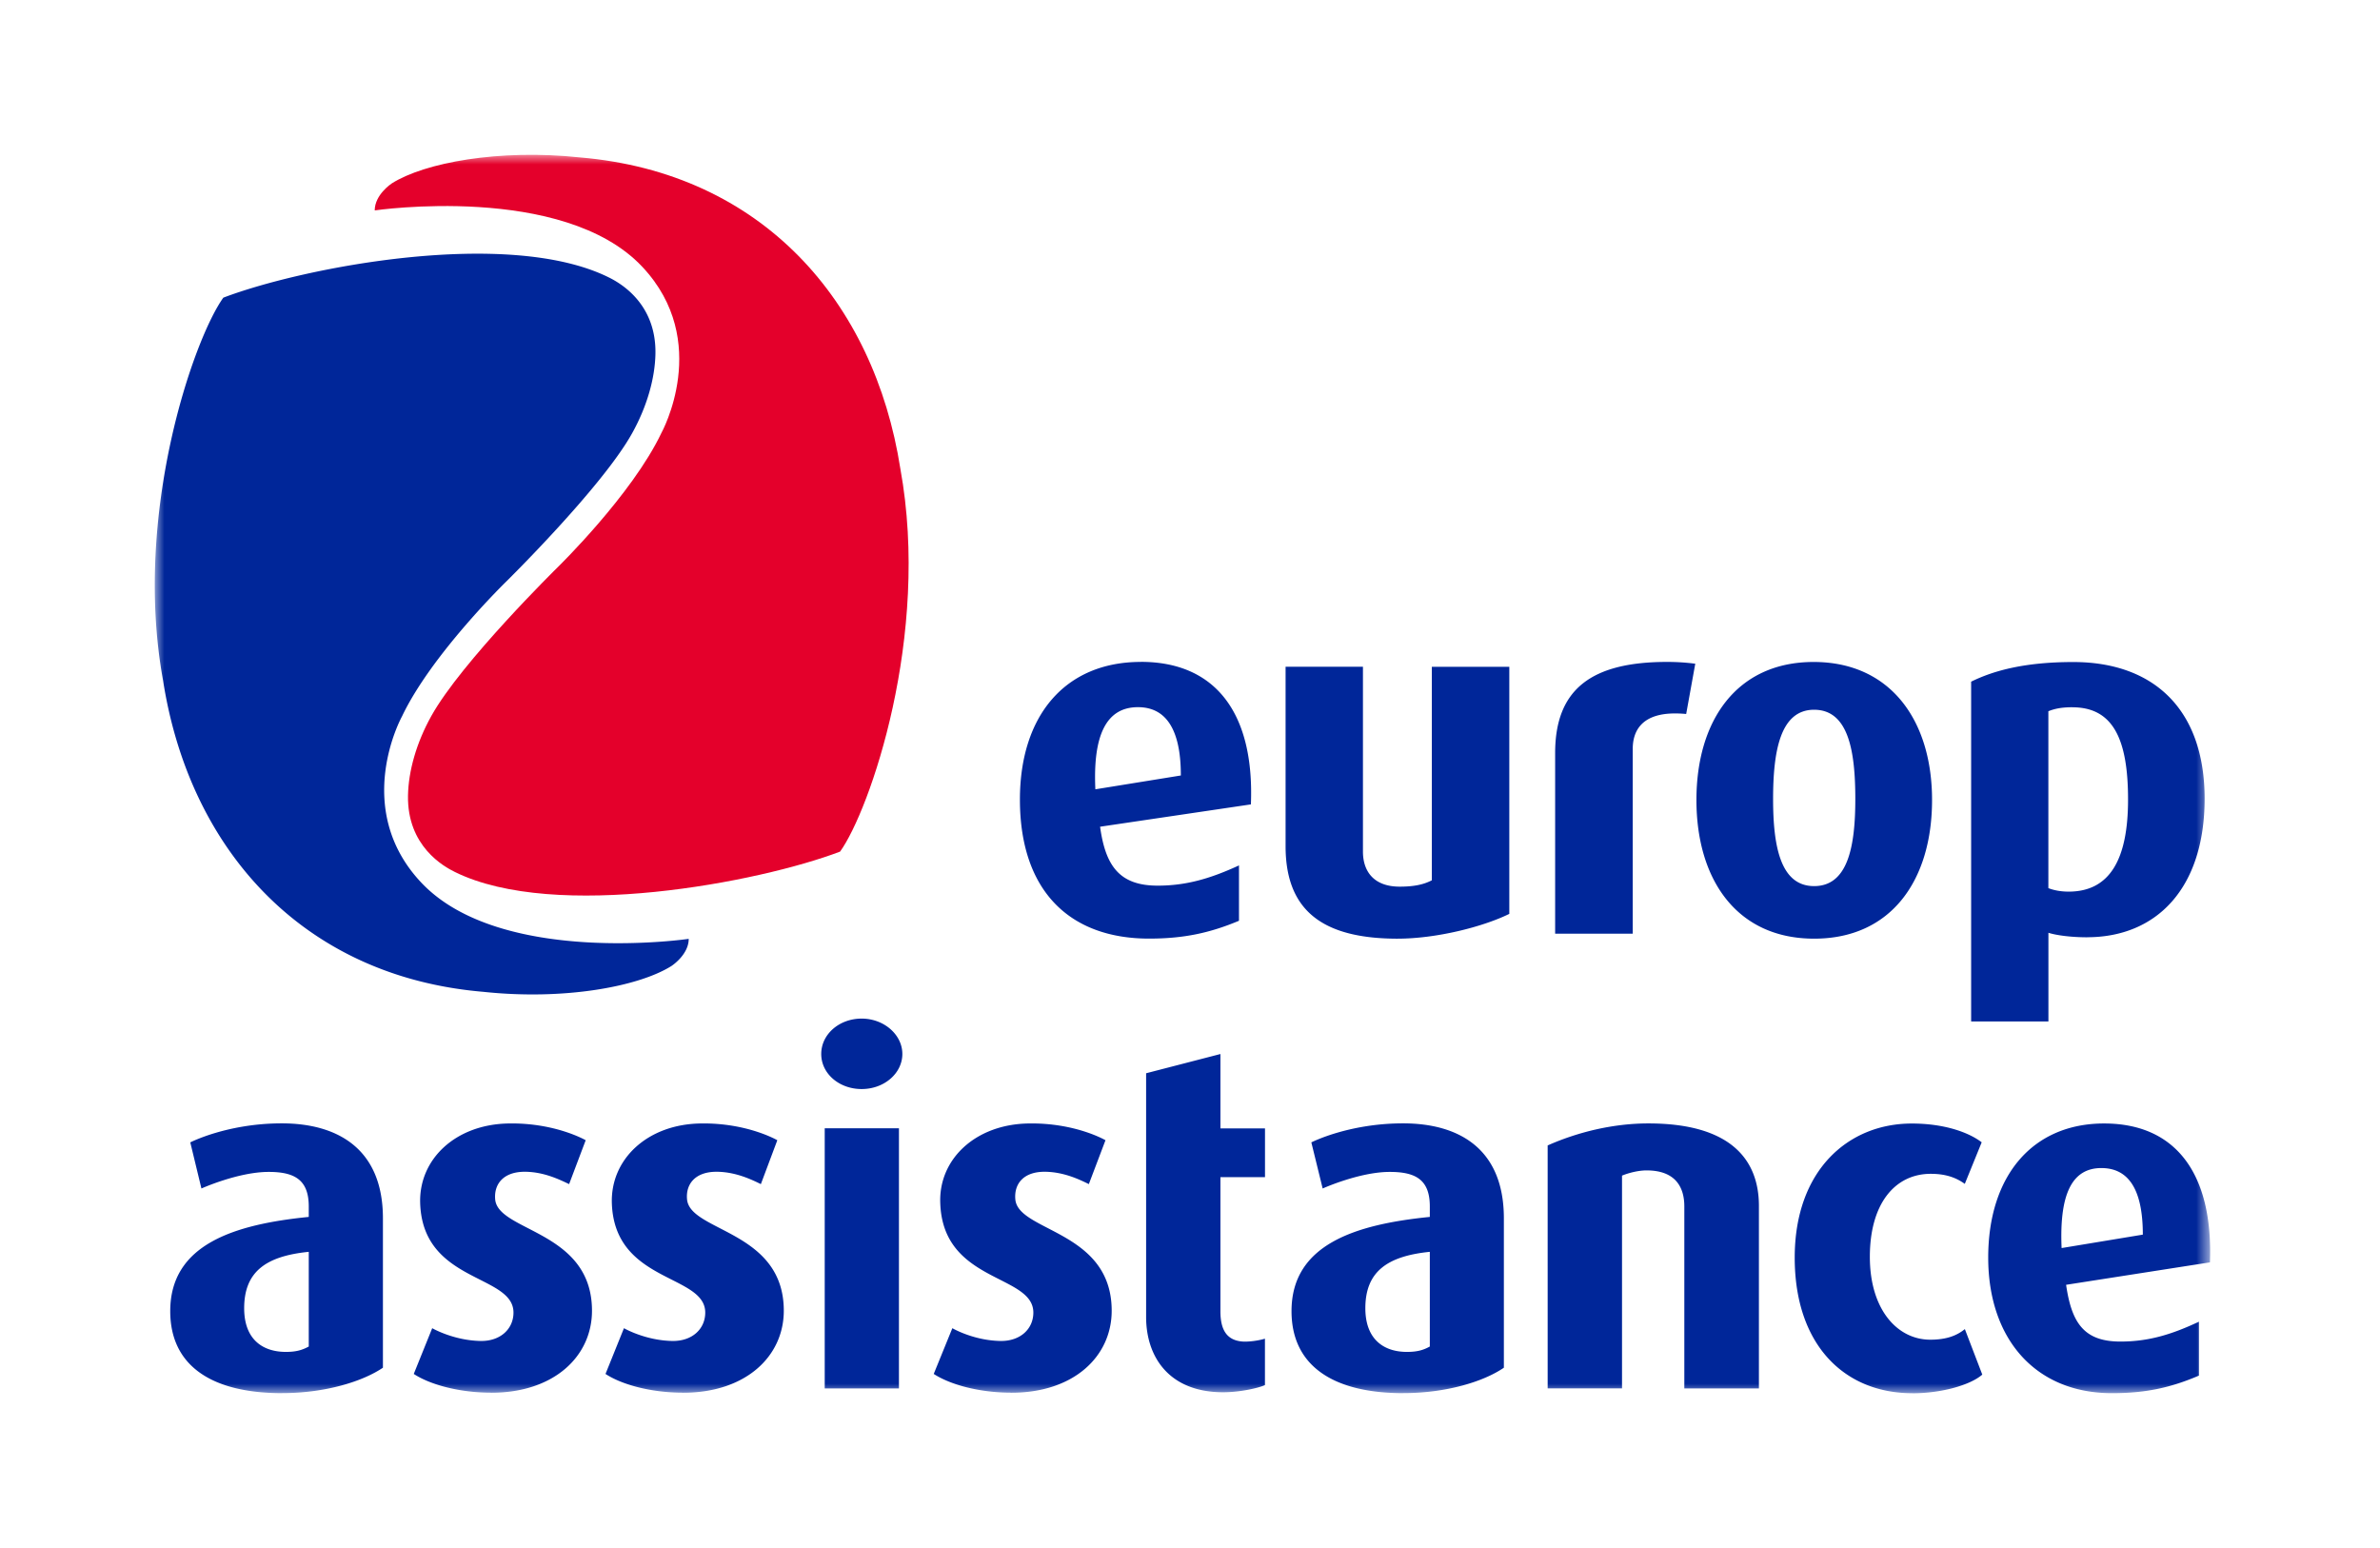 <svg xmlns="http://www.w3.org/2000/svg" width="123" height="80" fill="none"><mask id="a" width="107" height="64" x="8" y="8" maskUnits="userSpaceOnUse" style="mask-type:luminance"><path fill="#fff" d="M114.223 8H8v64h106.223V8Z"/></mask><g mask="url(#a)"><path fill="#002699" d="M44.53 56.281c-1.156 0-2.088-.792-2.088-1.813 0-1.02.932-1.828 2.089-1.828s2.103.835 2.103 1.828c0 .993-.93 1.813-2.103 1.813ZM35.3 71.972c-1.671 0-3.172-.42-4.007-.968l.953-2.364s1.092.634 2.496.66c1.028.018 1.705-.62 1.705-1.467 0-1.996-4.68-1.525-4.826-5.64-.08-2.286 1.838-4.09 4.579-4.133 2.413-.044 3.972.866 3.972.866l-.85 2.268c-.477-.232-1.272-.62-2.24-.638-1.16-.021-1.65.647-1.575 1.427.154 1.68 5 1.605 5 5.754 0 2.351-1.956 4.238-5.204 4.238m16.966-.003c-1.677 0-3.169-.42-4.013-.968l.962-2.364s1.077.634 2.481.66c1.027.018 1.705-.62 1.705-1.467 0-1.996-4.662-1.525-4.81-5.64-.1-2.286 1.821-4.09 4.556-4.133 2.432-.044 3.982.866 3.982.866l-.86 2.268c-.474-.232-1.269-.62-2.234-.638-1.163-.021-1.636.647-1.565 1.427.145 1.68 4.98 1.605 4.98 5.754 0 2.351-1.942 4.238-5.188 4.238m-26.878-.003c-1.661 0-3.171-.42-4.003-.968l.953-2.364s1.092.634 2.5.66c1.02.018 1.7-.62 1.7-1.467 0-1.996-4.677-1.525-4.822-5.64-.08-2.286 1.831-4.09 4.57-4.133 2.416-.044 3.984.866 3.984.866l-.857 2.268c-.492-.232-1.275-.62-2.237-.638-1.17-.021-1.652.647-1.584 1.427.149 1.68 5.003 1.605 5.003 5.754 0 2.351-1.955 4.238-5.204 4.238m33.846-16.511 3.836-.993v3.843h2.304v2.521h-2.304v6.93c0 1.02.368 1.534 1.219 1.569.321.006.764-.056 1.082-.152v2.398c-.321.148-1.274.37-2.162.37-2.778 0-3.979-1.812-3.979-3.888V55.464h.004Zm14.658 9.229c-2.203.223-3.332 1.027-3.332 2.917 0 1.569.912 2.255 2.15 2.255.547 0 .857-.099 1.182-.278v-4.894Zm-1.362 7.304c-3.681 0-5.785-1.445-5.785-4.238 0-3.462 3.329-4.486 7.147-4.87v-.541c0-1.383-.73-1.785-2.073-1.785-1.563 0-3.465.857-3.465.857l-.585-2.383s1.912-.983 4.743-.983c2.83 0 5.207 1.265 5.207 4.91v7.718c-1.052.721-2.986 1.312-5.186 1.312m14.512-.242v-9.407c0-.944-.414-1.86-1.955-1.86-.368 0-.866.105-1.265.27v10.994h-3.843V59.195c1.56-.693 3.394-1.138 5.204-1.138 4.204 0 5.714 1.828 5.714 4.266v9.43h-3.855Zm19.498-7.254c-.121-2.775.529-4.134 2.054-4.134 1.364 0 2.144 1.04 2.144 3.44l-4.198.694Zm2.199-6.438c-3.718 0-5.992 2.722-5.992 6.93 0 4.207 2.441 7.007 6.394 7.007 1.776 0 3.045-.29 4.496-.907v-2.787c-1.464.69-2.655 1.027-4.059 1.027-1.887 0-2.521-.971-2.806-2.933l7.434-1.16c.17-4.532-1.726-7.177-5.467-7.177ZM98.832 72c-3.511 0-6.08-2.493-6.08-7.007 0-4.514 2.764-6.93 6.052-6.93 1.708 0 2.961.47 3.611.971l-.873 2.148c-.38-.273-.897-.52-1.757-.52-1.85 0-3.15 1.537-3.15 4.288 0 2.75 1.436 4.284 3.122 4.284.808 0 1.352-.194 1.788-.547l.901 2.351c-.628.548-2.123.965-3.614.965m-82.875-7.31c-2.215.223-3.338 1.027-3.338 2.917 0 1.569.91 2.255 2.159 2.255.538 0 .848-.099 1.179-.278v-4.894Zm-1.365 7.304c-3.69 0-5.794-1.439-5.794-4.238 0-3.462 3.332-4.486 7.159-4.87v-.541c0-1.383-.74-1.785-2.073-1.785-1.569 0-3.474.857-3.474.857l-.576-2.383s1.906-.983 4.73-.983c2.825 0 5.226 1.265 5.226 4.91v7.718c-1.067.721-3.001 1.312-5.2 1.312M46.458 58.31h-3.836v13.443h3.836V58.31ZM86.16 34.207c-3.89 0-5.789 1.39-5.789 4.712v9.334h4.01v-9.55c0-.994.529-1.73 1.88-1.823.282-.019.588-.01.882.018l.47-2.598a11.328 11.328 0 0 0-1.454-.093ZM72.235 48.51c-3.886 0-5.795-1.455-5.795-4.78v-9.272h3.998v9.553c0 .996.538 1.81 1.899 1.81.712 0 1.225-.1 1.661-.328V34.458h4.004v12.77c-1.374.675-3.778 1.281-5.764 1.281m21.517-11.83c-1.757 0-2.12 2.153-2.12 4.616 0 2.462.388 4.498 2.12 4.498 1.733 0 2.129-2.011 2.129-4.498 0-2.488-.356-4.616-2.129-4.616Zm0 11.83c-3.99 0-6.082-3.044-6.082-7.165 0-4.12 2.091-7.134 6.057-7.134s6.12 3.016 6.12 7.134-2.088 7.165-6.092 7.165m13.341-11.959c-.551 0-.91.073-1.238.206v9.142c.257.1.606.18 1.046.18 2.125 0 3.072-1.658 3.072-4.758s-.761-4.768-2.877-4.768m.764 11.886c-.848 0-1.597-.105-2.002-.232v4.582h-3.994v-17.56c1.182-.585 2.812-1.015 5.278-1.015 4.124 0 6.788 2.417 6.788 7.06 0 4.644-2.494 7.162-6.07 7.162M56.609 40.79c-.133-2.84.588-4.244 2.2-4.244 1.413 0 2.218 1.089 2.218 3.53l-4.418.715Zm2.351-6.583c-3.913 0-6.25 2.775-6.25 7.113 0 4.699 2.55 7.186 6.674 7.186 1.82 0 3.159-.3 4.647-.922v-2.861c-1.507.696-2.754 1.046-4.202 1.046-1.973 0-2.697-1.018-2.976-3.045l7.794-1.154c.188-4.671-1.792-7.366-5.687-7.366M11.545 15.379c-1.528 2.116-4.69 11.165-3.118 19.784 1.349 8.678 7.168 15.299 16.554 16.094 4.202.448 8.044-.276 9.727-1.34.031-.022.885-.588.885-1.398 0 0-9.742 1.429-13.826-2.912-3.62-3.848-.99-8.588-.99-8.588 1.522-3.202 5.368-6.948 5.368-6.948s4.974-4.892 6.524-7.682c.774-1.39 1.179-2.843 1.204-4.102.05-2.627-1.853-3.679-2.429-3.96-5.188-2.556-15.725-.532-19.899 1.055"/><path fill="#E4002B" d="M43.414 44.014c1.528-2.116 4.69-11.165 3.118-19.784-1.352-8.678-7.168-15.3-16.554-16.094-4.202-.448-8.044.276-9.727 1.34-.031.021-.885.588-.885 1.398 0 0 9.742-1.43 13.826 2.911 3.62 3.849.99 8.589.99 8.589-1.522 3.202-5.368 6.948-5.368 6.948s-4.974 4.891-6.524 7.682c-.774 1.389-1.179 2.843-1.204 4.102-.05 2.627 1.853 3.679 2.429 3.96 5.188 2.555 15.725.532 19.899-1.055"/></g></svg>